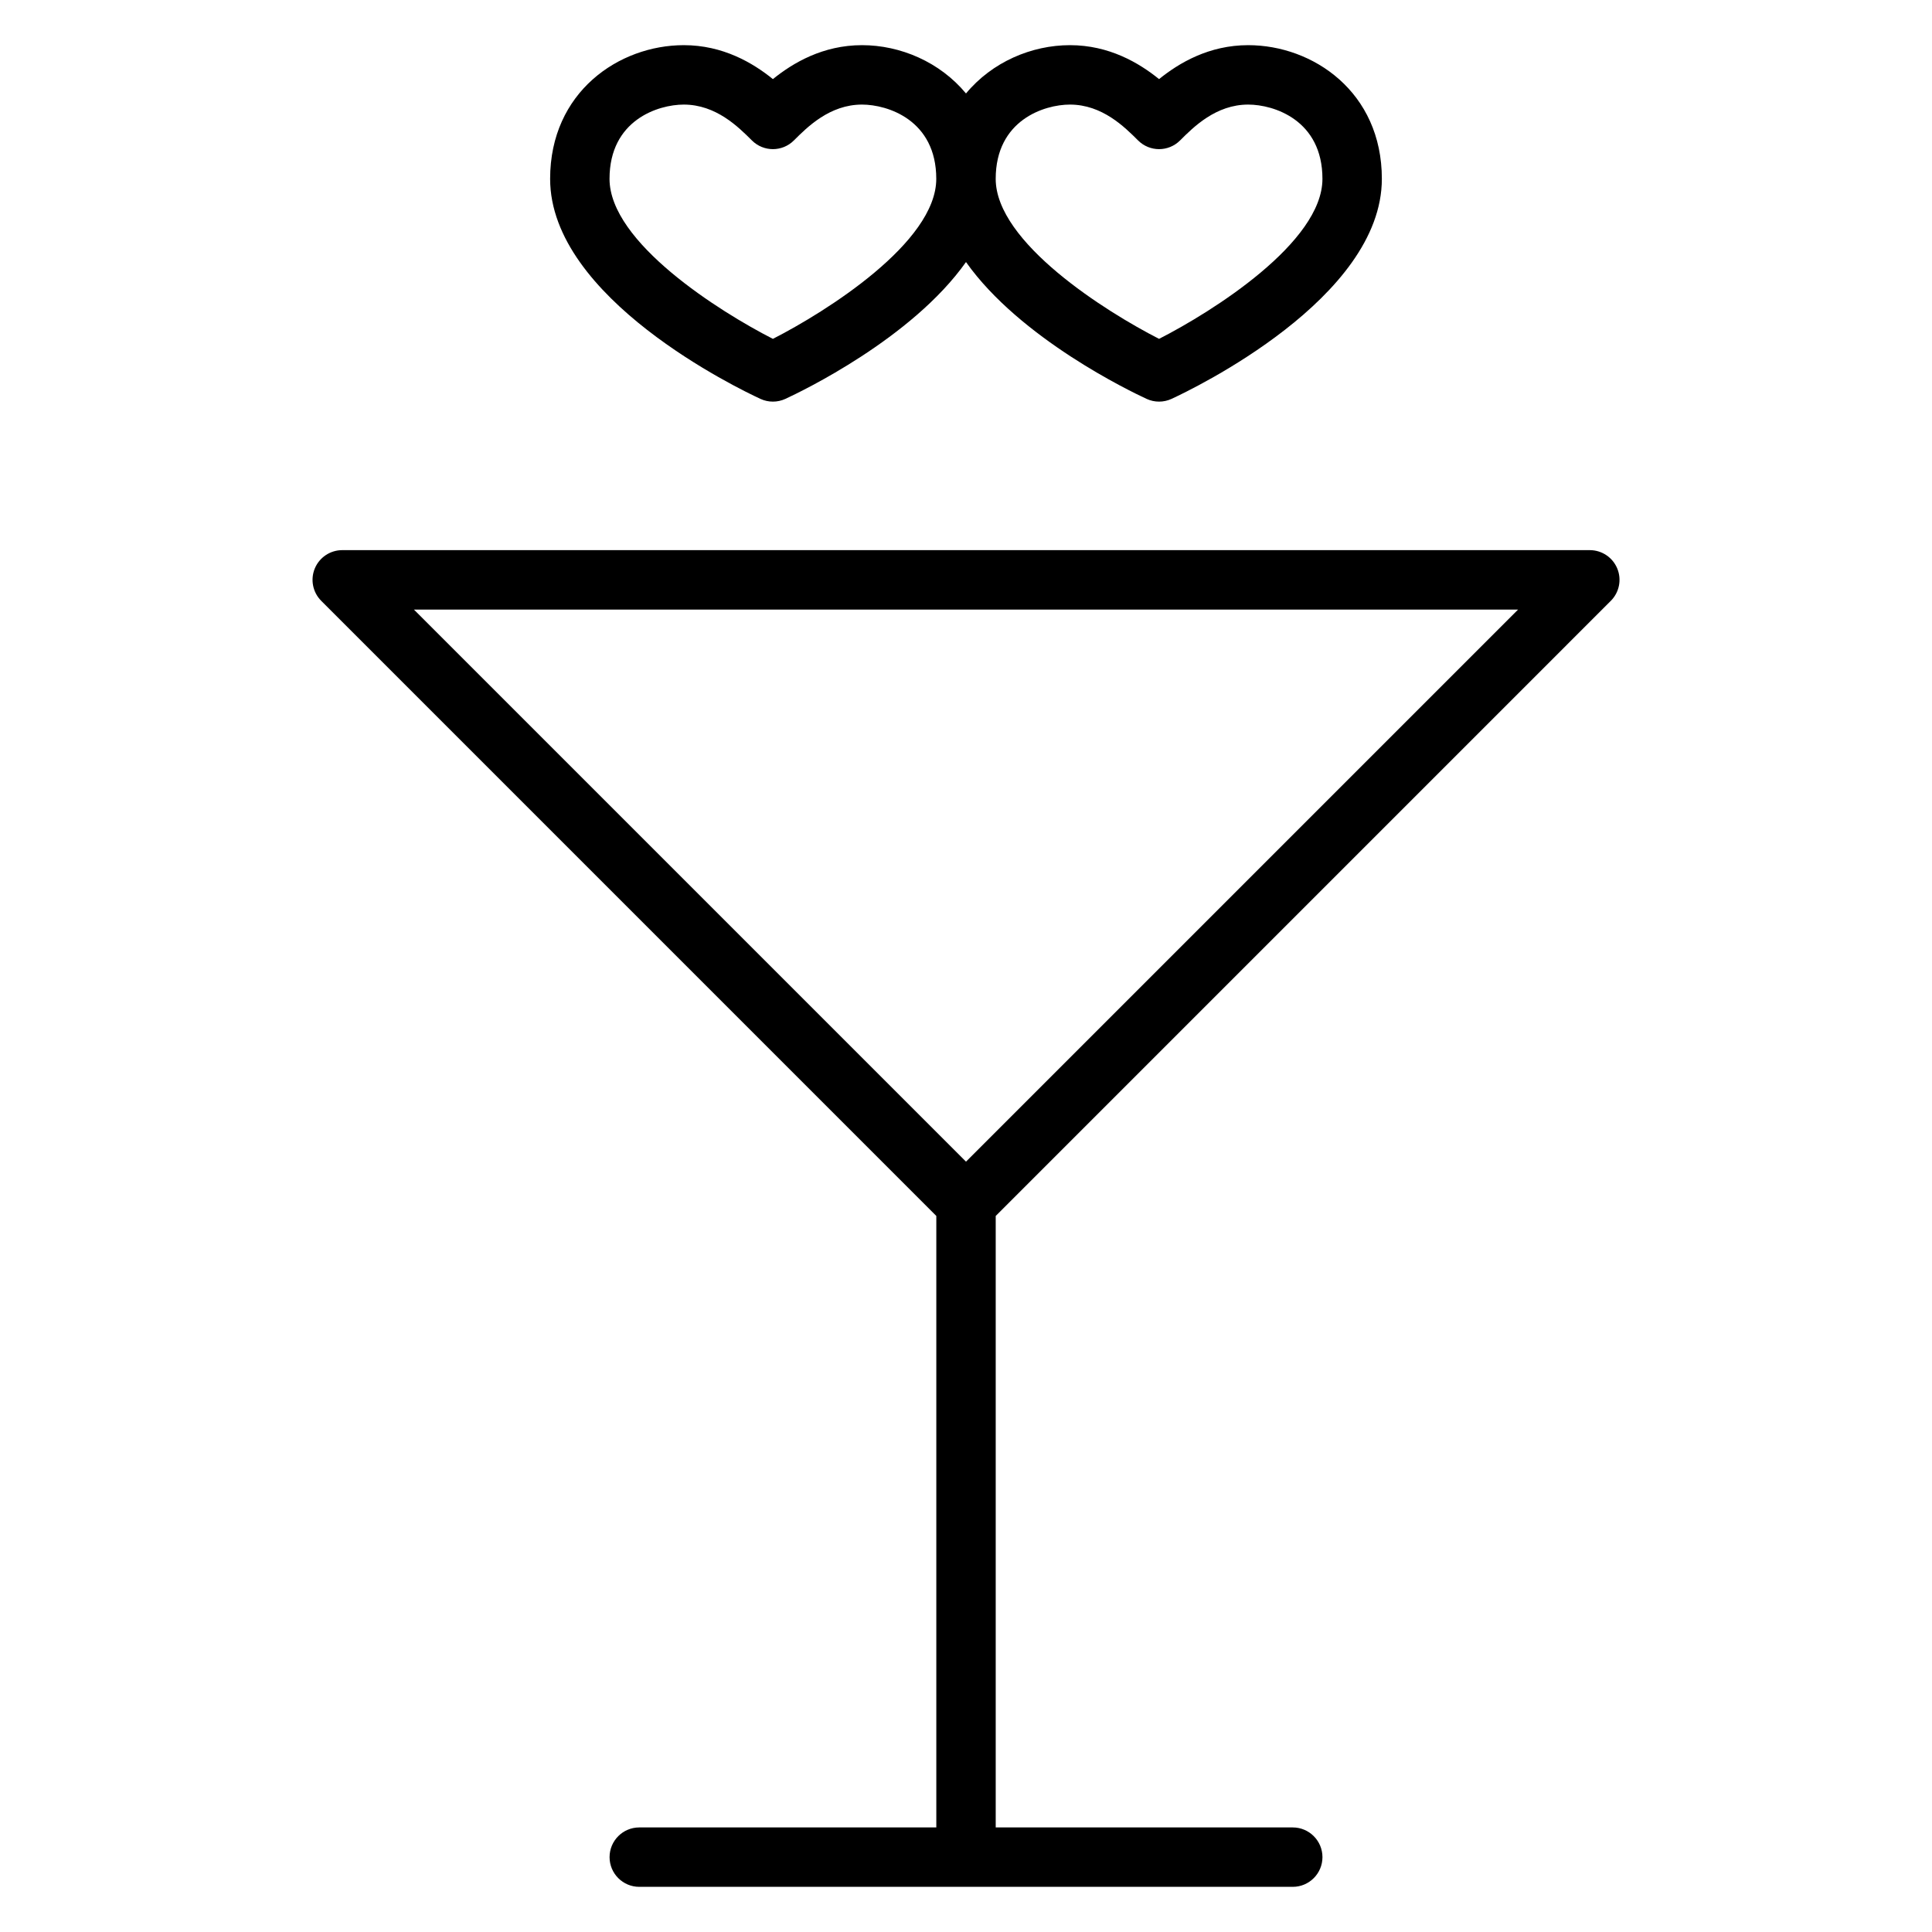 <?xml version="1.0" encoding="UTF-8"?>
<!-- The Best Svg Icon site in the world: iconSvg.co, Visit us! https://iconsvg.co -->
<svg fill="#000000" width="800px" height="800px" version="1.1" viewBox="144 144 512 512" xmlns="http://www.w3.org/2000/svg">
 <g>
  <path d="m345.53 249.71c1.047 0.48 2.172 0.723 3.301 0.723 1.125 0 2.25-0.242 3.297-0.723 4.281-1.977 33.543-16.004 47.871-36.266 14.328 20.262 43.586 34.289 47.871 36.266 1.043 0.48 2.168 0.723 3.297 0.723 1.125 0 2.25-0.242 3.297-0.723 5.707-2.637 55.742-26.648 55.742-58.316 0-23.012-18.246-35.426-35.426-35.426-10.383 0-18.309 4.699-23.617 8.996-5.305-4.297-13.23-8.996-23.613-8.996-10.18 0-20.641 4.465-27.551 12.801-6.914-8.336-17.375-12.801-27.555-12.801-10.383 0-18.309 4.699-23.617 8.996-5.305-4.297-13.23-8.996-23.613-8.996-17.176 0-35.426 12.414-35.426 35.426 0 31.668 50.035 55.68 55.742 58.316zm82.02-77.996c8.551 0 14.492 5.953 18.051 9.5 3.078 3.078 8.055 3.078 11.133 0 3.555-3.551 9.5-9.5 18.047-9.5 6.812 0 19.68 4.109 19.68 19.68 0 16.863-29.207 35.219-43.297 42.406-14.09-7.188-43.293-25.547-43.293-42.406 0-15.57 12.871-19.68 19.68-19.68zm-102.34 0c8.551 0 14.492 5.953 18.051 9.5 3.078 3.078 8.055 3.078 11.133 0 3.555-3.551 9.5-9.5 18.047-9.5 6.809 0 19.68 4.109 19.68 19.68 0 16.863-29.207 35.219-43.297 42.406-14.09-7.188-43.293-25.547-43.293-42.406 0-15.57 12.871-19.68 19.68-19.68z"/>
  <path d="m570.88 303.23c2.25-2.25 2.93-5.637 1.707-8.582-1.219-2.934-4.09-4.856-7.269-4.856h-330.62c-3.18 0-6.055 1.922-7.273 4.856-1.219 2.945-0.543 6.328 1.707 8.582l163 163.01v162.05h-78.719c-4.344 0-7.871 3.527-7.871 7.871s3.527 7.871 7.871 7.871h173.18c4.344 0 7.871-3.527 7.871-7.871s-3.527-7.871-7.871-7.871h-78.719v-162.05zm-170.88 148.62-146.31-146.31h292.62z"/>
 </g>
</svg>